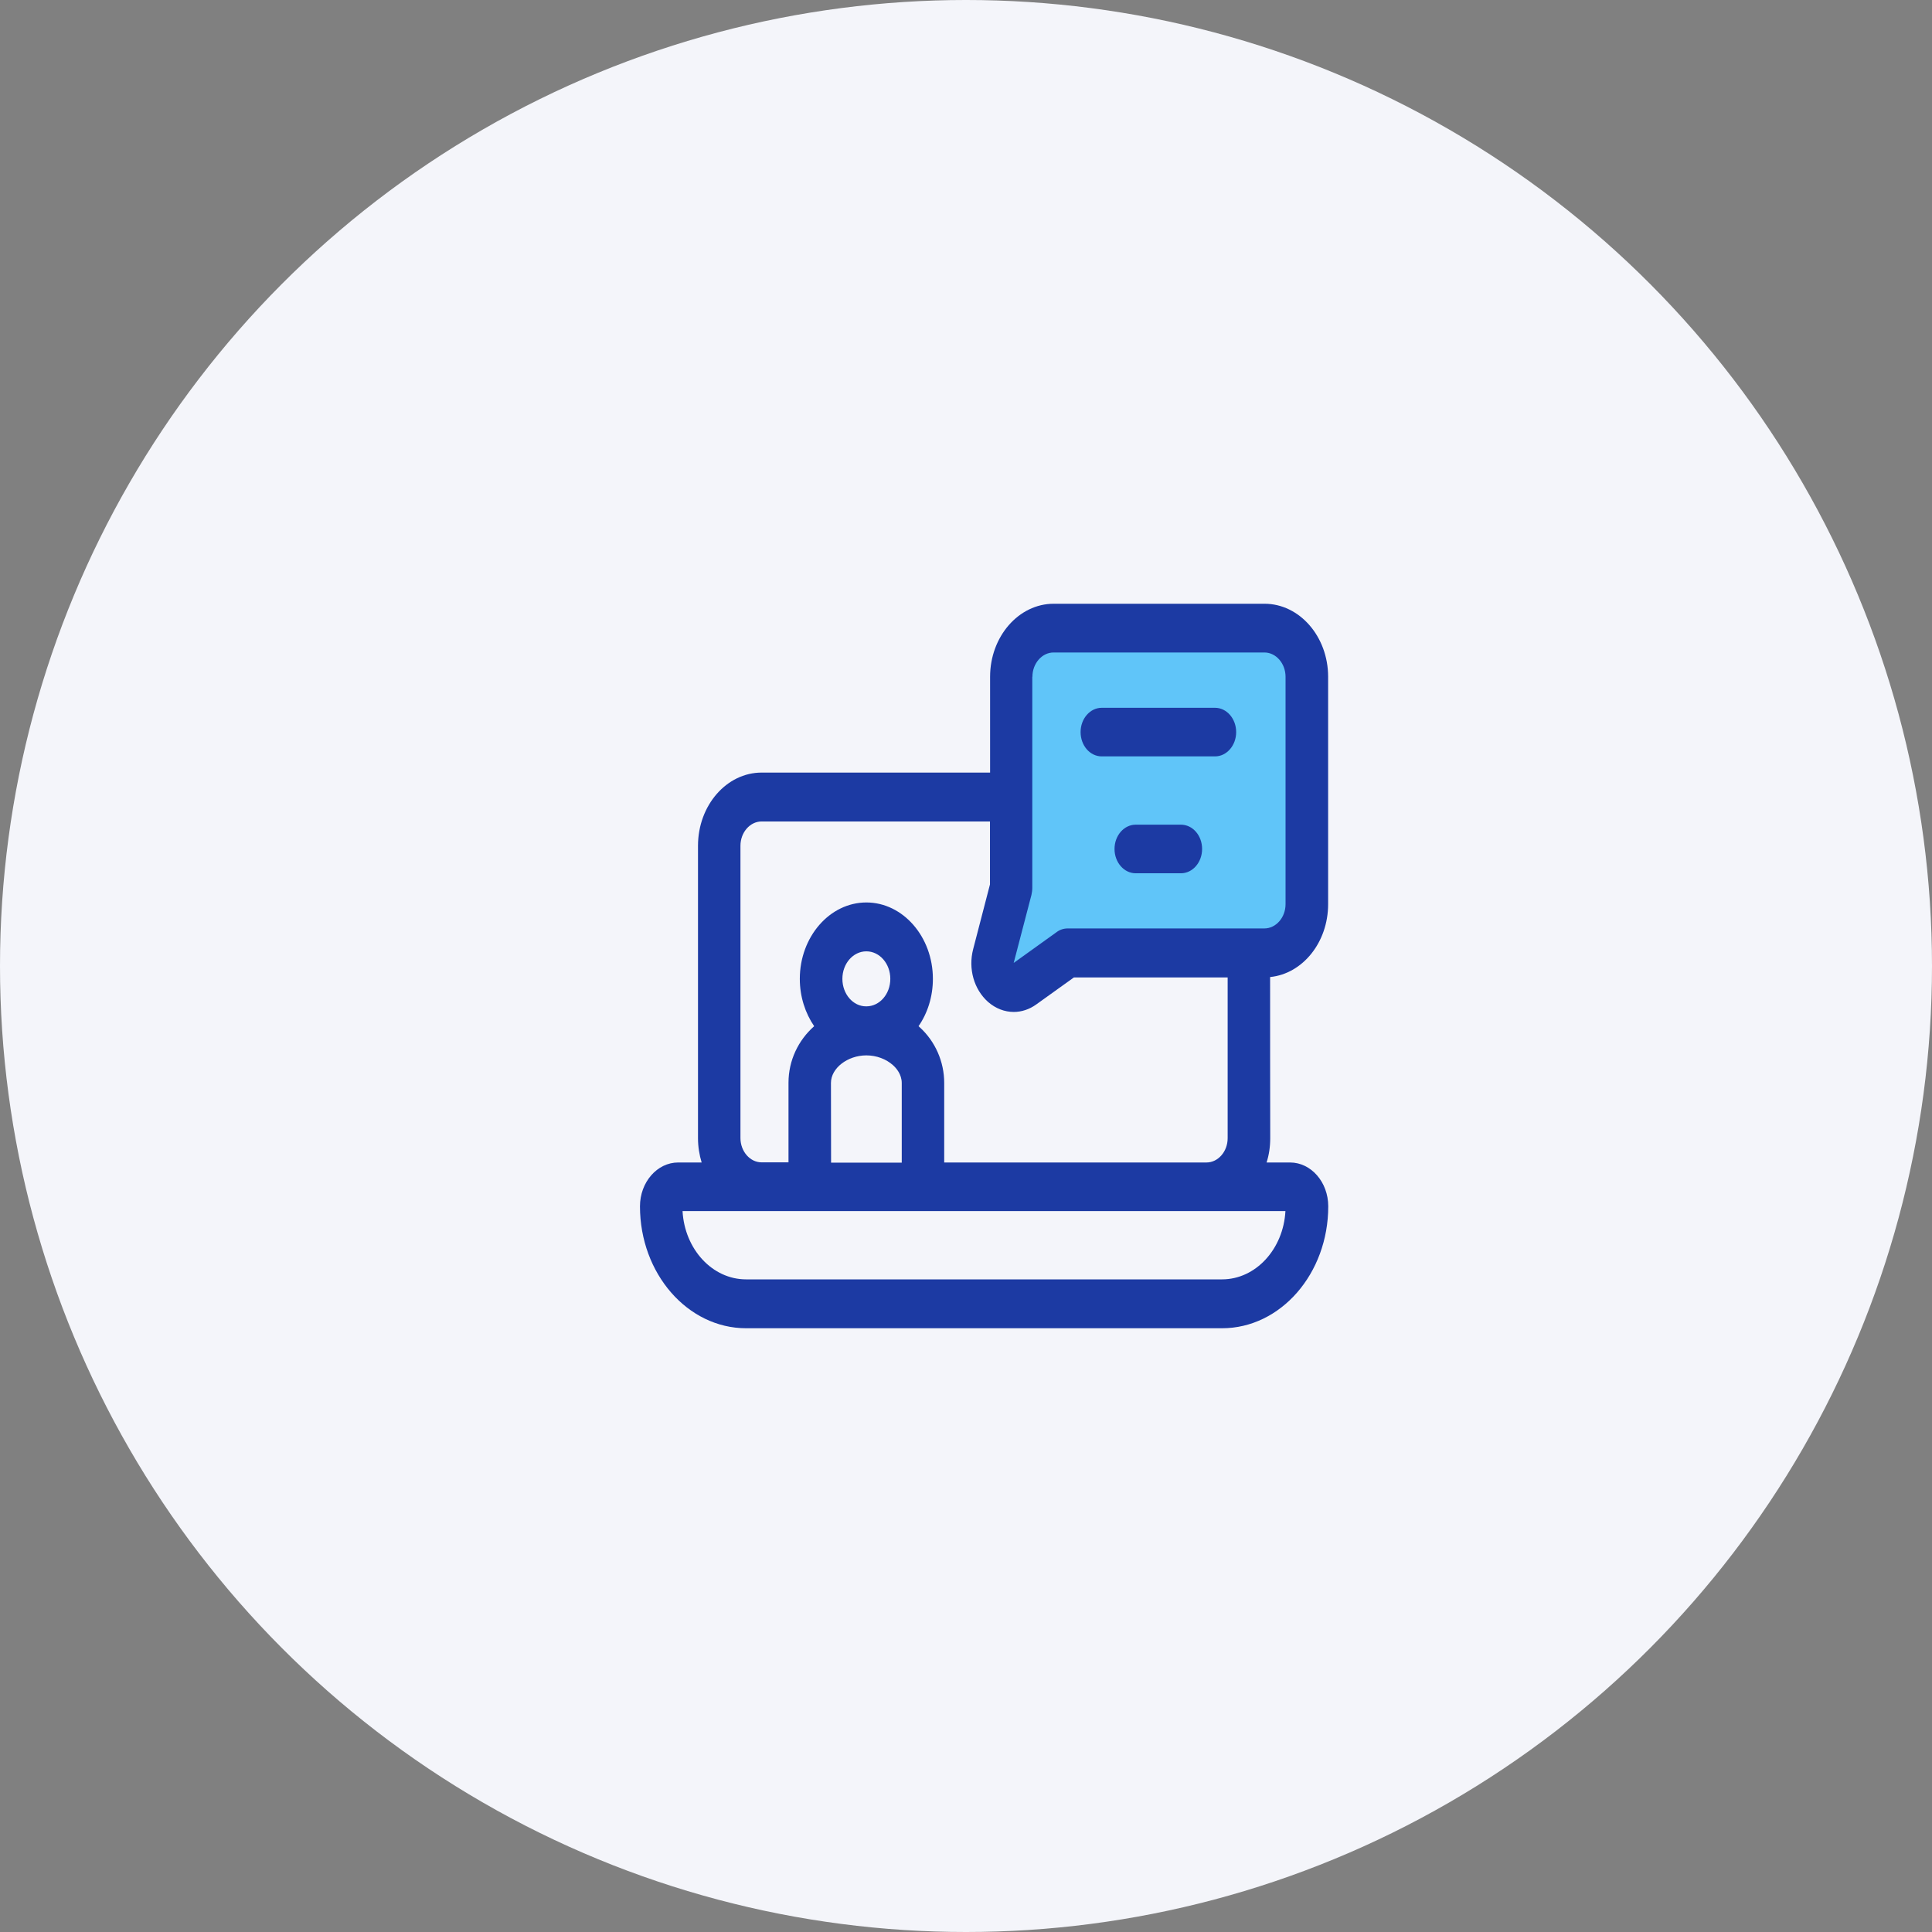 <svg width="160" height="160" viewBox="0 0 160 160" fill="none" xmlns="http://www.w3.org/2000/svg">
<rect x="0" y="0" width="160" height="160" fill="#808080" stroke="none"/>
<circle cx="80" cy="80" r="80" fill="#F4F5FA"/>
<path d="M83.798 54.302C83.798 53.007 84.704 51.966 85.833 51.966H106.031C107.159 51.966 108.066 53.007 108.066 54.302V76.103C108.066 77.398 107.159 78.439 106.031 78.439H87.193C86.81 78.439 86.437 78.566 86.115 78.786L82.015 81.735L83.717 75.224C83.768 75.004 83.808 74.784 83.808 74.553V54.302H83.798Z" fill="#60C5F9"/>
<path d="M105.185 80.914C107.874 80.648 109.99 78.046 109.99 74.877V56.049C109.99 52.718 107.623 50 104.721 50H87.263C84.362 50 81.995 52.718 81.995 56.049V63.982H63.074C60.173 63.982 57.805 66.7 57.805 70.042V94.26C57.805 94.965 57.916 95.648 58.108 96.272H56.163C54.42 96.272 53 97.903 53 99.904C53 105.466 56.939 110 61.794 110H101.206C106.051 110 110 105.478 110 99.904C110 97.903 108.58 96.272 106.837 96.272H104.893C105.094 95.648 105.195 94.965 105.195 94.26C105.185 94.248 105.185 80.914 105.185 80.914ZM85.5 56.049C85.5 54.938 86.296 54.036 87.253 54.036H104.711C105.678 54.036 106.464 54.95 106.464 56.049V74.877C106.464 75.987 105.668 76.889 104.711 76.889H88.422C88.089 76.889 87.767 76.993 87.495 77.201L83.949 79.746L85.42 74.113C85.46 73.928 85.49 73.732 85.49 73.535V56.049H85.5ZM101.206 105.952H61.784C58.994 105.952 56.697 103.454 56.526 100.297H79.99H106.454C106.283 103.454 103.986 105.952 101.206 105.952ZM69.763 81.064C69.763 79.803 70.649 78.786 71.748 78.786C72.846 78.786 73.732 79.803 73.732 81.064C73.732 82.325 72.846 83.342 71.748 83.342C70.649 83.354 69.763 82.325 69.763 81.064ZM68.816 89.68C68.816 88.466 70.186 87.402 71.748 87.402C72.584 87.402 73.389 87.702 73.964 88.223C74.236 88.466 74.679 88.986 74.679 89.692V96.284H68.826L68.816 89.68ZM78.195 96.272V89.68C78.195 87.934 77.459 86.245 76.16 85.066C76.13 85.031 76.099 85.019 76.069 84.985C76.815 83.909 77.258 82.544 77.258 81.064C77.258 77.583 74.78 74.738 71.748 74.738C68.715 74.738 66.237 77.583 66.237 81.064C66.237 82.544 66.69 83.909 67.426 84.985C66.116 86.141 65.3 87.818 65.3 89.668V96.261H63.074C62.107 96.261 61.321 95.347 61.321 94.248V70.042C61.321 68.932 62.117 68.03 63.074 68.03H81.985V73.246L80.594 78.601C80.171 80.22 80.655 81.931 81.823 82.972C82.458 83.527 83.204 83.805 83.959 83.805C84.594 83.805 85.249 83.597 85.823 83.18L88.936 80.948H101.669V94.26C101.669 95.37 100.873 96.272 99.916 96.272H78.195Z" fill="#1C3AA3"/>
<path d="M97.8 68.296H94.053C93.086 68.296 92.3 69.198 92.3 70.308C92.3 71.419 93.086 72.321 94.053 72.321H97.8C98.768 72.321 99.553 71.419 99.553 70.308C99.553 69.187 98.768 68.296 97.8 68.296Z" fill="#1C3AA3"/>
<path d="M91.242 62.641H100.621C101.588 62.641 102.374 61.739 102.374 60.628C102.374 59.518 101.588 58.616 100.621 58.616H91.242C90.275 58.616 89.49 59.518 89.49 60.628C89.49 61.739 90.265 62.641 91.242 62.641Z" fill="#1C3AA3"/>
</svg>
